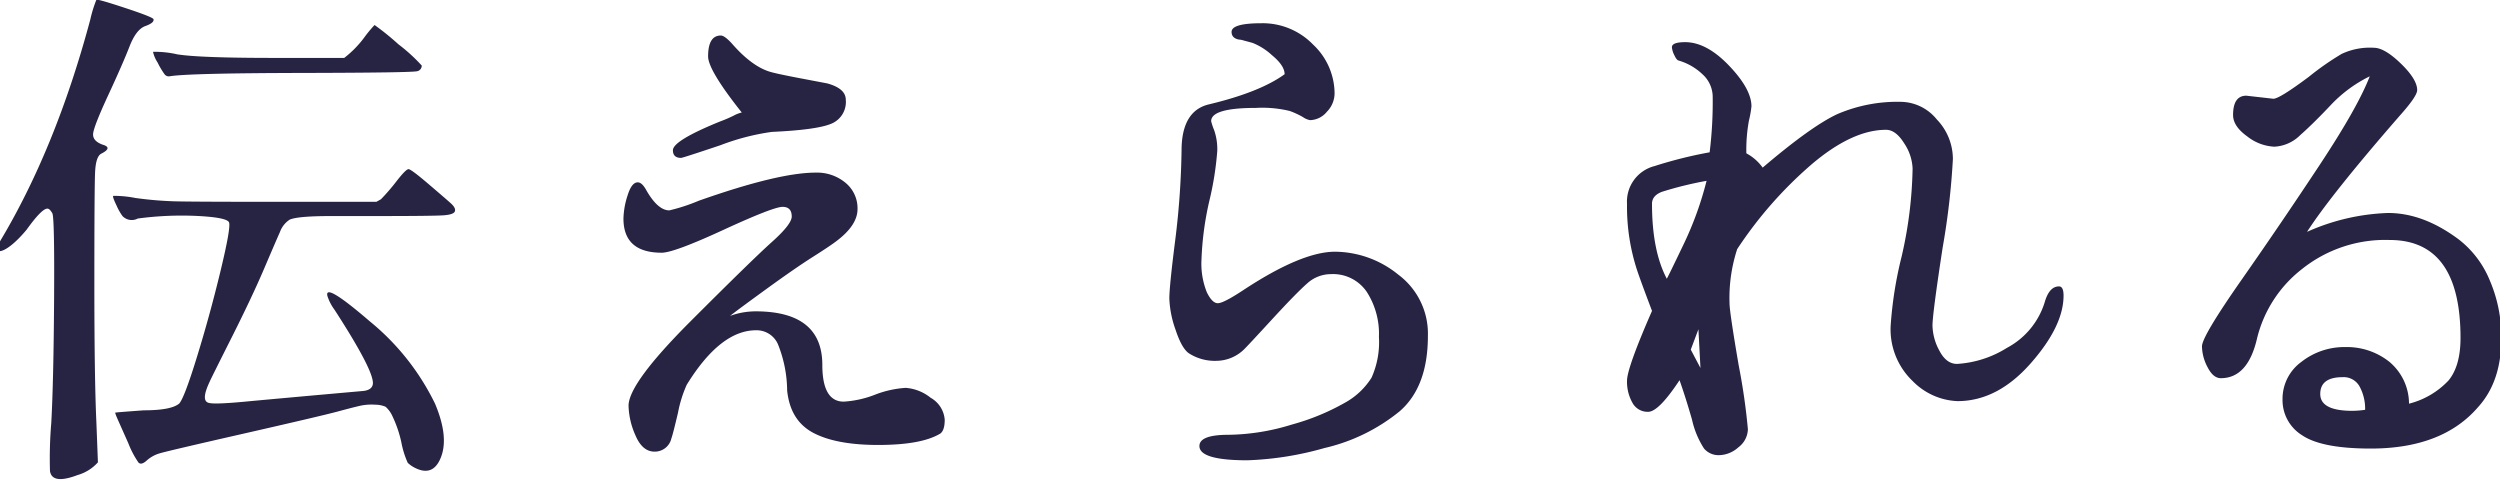 <svg xmlns="http://www.w3.org/2000/svg" xmlns:xlink="http://www.w3.org/1999/xlink" width="383" height="74" viewBox="0 0 383 74">
  <defs>
    <clipPath id="clip-path">
      <rect id="長方形_11809" data-name="長方形 11809" width="383" height="74" transform="translate(2146 844)" fill="#fff" stroke="#707070" stroke-width="1"/>
    </clipPath>
  </defs>
  <g id="mv_5" transform="translate(-2146 -844)" clip-path="url(#clip-path)">
    <path id="パス_81575" data-name="パス 81575" d="M500.069-31.8q2.578-3.594,3.359-3.2.234.078.586.664t.273,13.164q-.078,12.578-.43,18.945a64.733,64.733,0,0,0-.2,7.383q.313,2.109,4.219.625a6.591,6.591,0,0,0,3.125-1.953l-.234-6.094q-.313-6.875-.312-21.523t.117-16.914q.117-2.266.9-2.734,1.875-.937.234-1.406-1.484-.547-1.445-1.6t2.3-5.937q2.266-4.883,3.281-7.5t2.422-3.125q1.406-.508,1.25-1.055-.078-.312-4.336-1.719t-4.414-1.25a19.884,19.884,0,0,0-.937,3.047q-5.312,19.844-13.984,34.219C494.7-27.943,496.683-27.734,500.069-31.8Zm16.6-4.883a16.809,16.809,0,0,0-3.32-.312q-.156.117.508,1.484a8.421,8.421,0,0,0,.9,1.6,1.954,1.954,0,0,0,2.344.391,50.443,50.443,0,0,1,9.219-.391q4.453.234,4.766.977T529.8-25.547q-1.6,6.641-3.594,13.125t-2.773,7.266q-1.25,1.016-5.391,1.016-4.3.312-4.375.352t.391,1.094q.469,1.055,1.6,3.594a14.007,14.007,0,0,0,1.563,2.969q.43.43,1.25-.312a5.137,5.137,0,0,1,1.953-1.094q1.133-.352,12.969-3.047t14.3-3.359q2.461-.664,3.516-.9A8.029,8.029,0,0,1,553.467-5a4.09,4.09,0,0,1,1.6.313,4.244,4.244,0,0,1,1.055,1.445A18.33,18.33,0,0,1,557.491.781a13.673,13.673,0,0,0,.977,3.125,4.469,4.469,0,0,0,1.133.781q2.813,1.406,3.984-1.719t-.937-8.125a37.316,37.316,0,0,0-10-12.617q-7.031-6.055-6.484-3.867a7.355,7.355,0,0,0,1.094,2.109Q553.428-10,553.116-8.125q-.156.859-1.406,1.016-13.2,1.172-18.164,1.641t-5.664.156q-1.094-.391.234-3.2.078-.234,3.281-6.6t5.039-10.664q1.836-4.3,2.461-5.7a3.776,3.776,0,0,1,1.484-1.875q1.25-.547,6.25-.547h6.25q9.531,0,11.094-.117t1.719-.625q.156-.508-.625-1.211t-3.437-2.969q-2.656-2.266-3.047-2.266t-1.8,1.8a31.83,31.83,0,0,1-2.422,2.813l-.7.391H537.881q-12.422,0-15.234-.078A56.1,56.1,0,0,1,516.67-36.68Zm2.773-22.383a4.883,4.883,0,0,0,.7,1.641,11.883,11.883,0,0,0,1.094,1.836.806.806,0,0,0,.781.273q2.813-.469,20.039-.508t17.891-.273a.866.866,0,0,0,.664-.859,26.191,26.191,0,0,0-3.555-3.242,40.967,40.967,0,0,0-3.672-2.969,20.042,20.042,0,0,0-1.641,1.992,15.9,15.9,0,0,1-3.008,3.047H537.881q-11.328,0-14.727-.547A15.291,15.291,0,0,0,519.444-59.062ZM621.981-11.094q0,5.625,3.281,5.625a15.743,15.743,0,0,0,4.766-1.055,15.706,15.706,0,0,1,4.727-1.055,6.892,6.892,0,0,1,3.828,1.523A4.222,4.222,0,0,1,640.731-2.7q0,1.836-.859,2.227-2.891,1.641-9.336,1.641T620.575-.7q-3.516-1.875-3.984-6.484a19.419,19.419,0,0,0-1.406-7.07,3.561,3.561,0,0,0-3.359-2.148q-5.469,0-10.625,8.359a19.13,19.13,0,0,0-1.328,4.258q-.781,3.32-1.016,3.945a2.606,2.606,0,0,1-2.578,2.031q-1.875,0-2.93-2.5a11.8,11.8,0,0,1-1.055-4.531q0-3.437,9.492-12.93t12.5-12.187q3.008-2.7,3.008-3.867,0-1.484-1.406-1.484T606.864-31.8q-7.617,3.516-9.492,3.516-5.859,0-5.859-5.234a12.233,12.233,0,0,1,.625-3.516q.625-2.031,1.563-2.031.625,0,1.25,1.094,1.8,3.2,3.594,3.2a28.341,28.341,0,0,0,4.531-1.484q12.188-4.3,17.891-4.3a6.807,6.807,0,0,1,4.57,1.563,5.042,5.042,0,0,1,1.836,4.023q0,2.461-3.2,4.883-1.016.781-3.672,2.461t-7.227,5q-4.57,3.32-5.43,4.023a11.466,11.466,0,0,1,3.906-.7Q621.981-19.3,621.981-11.094ZM599.091-43.984q0-1.484,7.344-4.453.859-.312,1.914-.82a4.958,4.958,0,0,1,1.289-.508q-5.156-6.484-5.156-8.594,0-3.2,1.953-3.2.547,0,1.641,1.172,3.047,3.516,5.859,4.375,1.016.312,4.727,1.016t4.1.781q2.813.781,2.813,2.5a3.6,3.6,0,0,1-2.227,3.672q-2.227.938-9.1,1.25a35.617,35.617,0,0,0-7.852,2.031q-5.82,1.953-6.055,1.953Q599.091-42.812,599.091-43.984Zm97.616-4.609a2.719,2.719,0,0,1-1.094-.469A12.649,12.649,0,0,0,693.581-50a17.852,17.852,0,0,0-5.156-.469q-6.875,0-6.875,2.031a9.356,9.356,0,0,0,.469,1.406,8.978,8.978,0,0,1,.469,3.125,47.868,47.868,0,0,1-1.211,7.656,47.2,47.2,0,0,0-1.211,9.063,11.7,11.7,0,0,0,.82,4.961q.82,1.68,1.68,1.68t3.828-1.953q8.984-5.938,14.141-5.937a15.522,15.522,0,0,1,9.688,3.516,11.268,11.268,0,0,1,4.531,9.375q0,7.813-4.336,11.563a28.245,28.245,0,0,1-11.523,5.625,48.789,48.789,0,0,1-11.8,1.875q-7.344,0-7.344-2.187,0-1.719,4.453-1.719a34.035,34.035,0,0,0,9.688-1.562,35.293,35.293,0,0,0,8.164-3.359,11.167,11.167,0,0,0,4.063-3.828,13.287,13.287,0,0,0,1.133-6.25,11.844,11.844,0,0,0-1.875-6.914,6.242,6.242,0,0,0-5.469-2.7,5.416,5.416,0,0,0-3.672,1.445q-1.641,1.445-5.273,5.391t-4.18,4.492a6.133,6.133,0,0,1-4.453,1.953,7.313,7.313,0,0,1-4.219-1.172q-1.094-.781-2.031-3.633a15.784,15.784,0,0,1-.937-4.727q0-1.875.9-8.945a123.125,123.125,0,0,0,.977-14.18q.156-5.7,4.219-6.641,7.812-1.875,11.563-4.609,0-1.328-1.953-2.93a9.538,9.538,0,0,0-2.969-1.875l-1.445-.391a2.732,2.732,0,0,0-.664-.117q-1.094-.234-1.094-1.172,0-1.328,4.609-1.328a10.758,10.758,0,0,1,7.891,3.281,10.324,10.324,0,0,1,3.281,7.5,4.059,4.059,0,0,1-1.172,2.773A3.448,3.448,0,0,1,696.706-48.594ZM746.08-5.312a6.554,6.554,0,0,1-.82-3.359q0-1.953,3.828-10.7-1.719-4.531-2.266-6.172a31.285,31.285,0,0,1-1.562-10.234,5.61,5.61,0,0,1,4.219-5.781,66.229,66.229,0,0,1,8.438-2.109,62.817,62.817,0,0,0,.469-8.437,4.69,4.69,0,0,0-1.562-3.516,8.938,8.938,0,0,0-3.672-2.109q-.312-.078-.664-.859a3.238,3.238,0,0,1-.352-1.172q0-.781,2.031-.781,3.281,0,6.719,3.594t3.438,6.25a16.073,16.073,0,0,1-.391,2.188,24.8,24.8,0,0,0-.391,5,7.31,7.31,0,0,1,2.5,2.188q7.422-6.328,11.445-8.2a23.316,23.316,0,0,1,9.883-1.875,7.2,7.2,0,0,1,5.352,2.7,8.754,8.754,0,0,1,2.461,6.055A113.2,113.2,0,0,1,793.619-29.1q-1.563,10.2-1.562,11.992a8.346,8.346,0,0,0,1.055,3.828q1.055,2.031,2.7,2.031a16.16,16.16,0,0,0,7.656-2.461,11.858,11.858,0,0,0,5.781-6.992q.7-2.422,2.188-2.422.7,0,.7,1.406,0,4.688-5.078,10.43T795.884-5.547a10.171,10.171,0,0,1-6.875-3.086,10.938,10.938,0,0,1-3.359-8.477A60.066,60.066,0,0,1,787.33-27.7a64.278,64.278,0,0,0,1.68-13.477,7.406,7.406,0,0,0-1.289-3.867q-1.289-2.07-2.773-2.07-5.234,0-11.523,5.391a62.486,62.486,0,0,0-11.289,12.891,24.1,24.1,0,0,0-1.172,8.281q0,1.328,1.406,9.531a96.472,96.472,0,0,1,1.406,9.766,3.557,3.557,0,0,1-1.445,2.773,4.554,4.554,0,0,1-2.93,1.211,2.909,2.909,0,0,1-2.344-1.016A13.494,13.494,0,0,1,755.22-2.7q-.977-3.4-1.914-6.055-3.2,4.844-4.8,4.844A2.639,2.639,0,0,1,746.08-5.312Zm3.008-30.469q0,7.188,2.266,11.484.234-.391,2.539-5.2a51.526,51.526,0,0,0,3.555-9.8,55.949,55.949,0,0,0-6.836,1.68Q749.087-37.031,749.087-35.781Zm5.938,22.344,1.484,2.813-.312-5.937ZM859.2,1.719q-7.5,0-10.508-2.031a6.324,6.324,0,0,1-3.008-5.508,7,7,0,0,1,2.891-5.742,10.637,10.637,0,0,1,6.758-2.266,10.436,10.436,0,0,1,6.68,2.227,8.366,8.366,0,0,1,3.047,6.445,12.533,12.533,0,0,0,6.055-3.555q1.836-2.227,1.836-6.523,0-15-10.859-15a20.436,20.436,0,0,0-13.477,4.492,19.2,19.2,0,0,0-6.836,10.586q-1.406,6.094-5.547,6.094-1.172,0-2.031-1.68a7.042,7.042,0,0,1-.859-3.2q0-1.523,6.094-10.234t11.953-17.578q5.859-8.867,7.656-13.555a20.76,20.76,0,0,0-6.016,4.453q-2.656,2.813-4.648,4.57a6.025,6.025,0,0,1-3.945,1.758,7.222,7.222,0,0,1-4.141-1.562q-2.187-1.563-2.187-3.281,0-2.969,2.031-2.969l4.141.469q.938,0,5.43-3.359a42.46,42.46,0,0,1,5.039-3.516,10.172,10.172,0,0,1,4.922-.937q1.641,0,4.141,2.422t2.5,4.063q0,.938-2.656,3.906-10.547,12.109-14.219,17.813a32.9,32.9,0,0,1,12.422-2.891q5.469,0,10.938,4.141a15.207,15.207,0,0,1,4.648,6.211,21.911,21.911,0,0,1,1.758,8.867q0,6.563-3.516,10.469Q870.219,1.719,859.2,1.719Zm-4.3-10.937q-3.438,0-3.437,2.578t4.922,2.578a13.967,13.967,0,0,0,1.953-.156,7.159,7.159,0,0,0-.82-3.516A2.774,2.774,0,0,0,854.906-9.219Z" transform="translate(1650 911)" fill="#272343"/>
  </g>
</svg>
